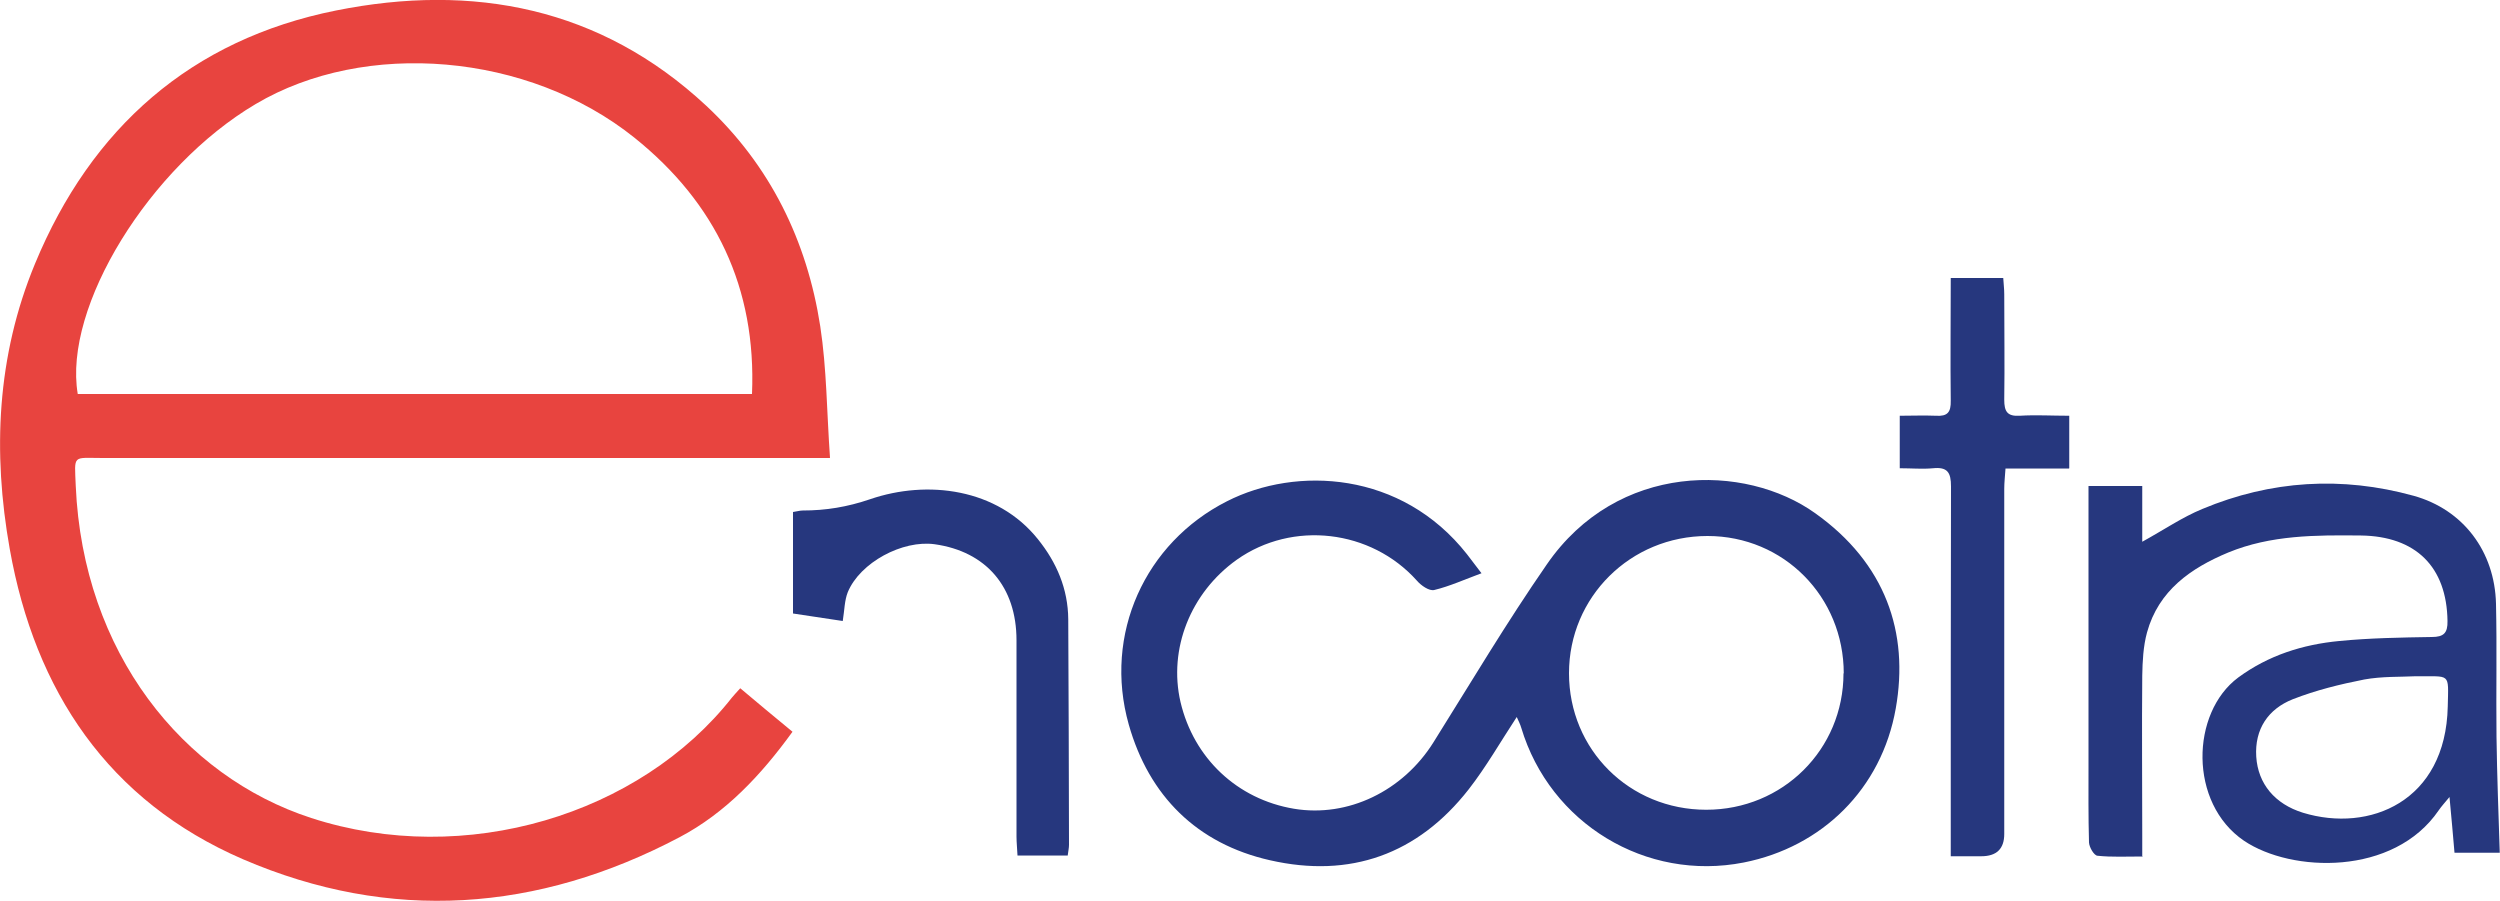 <?xml version="1.0" encoding="UTF-8"?> <svg xmlns="http://www.w3.org/2000/svg" id="Calque_1" viewBox="0 0 100 36.04"><defs><style>.cls-1{fill:#26377e;}.cls-1,.cls-2{stroke-width:0px;}.cls-2{fill:#e8443f;}</style></defs><path class="cls-2" d="M33.19,18.32c-.47,0-.72,0-.98,0-9.37,0-18.73,0-28.1,0-1.23,0-1.13-.16-1.08,1.12.29,6.66,4.28,11.61,9.42,13.28,6.16,2,13.14-.13,16.83-4.82.08-.1.17-.19.33-.37.69.58,1.37,1.15,2.09,1.74-1.26,1.74-2.68,3.25-4.52,4.22-5.67,2.99-11.56,3.42-17.46.88C4.33,32.04,1.4,27.64.39,21.96c-.69-3.87-.52-7.72,1.01-11.41C3.65,5.11,7.65,1.58,13.44.42c5.48-1.1,10.58-.13,14.81,3.81,2.56,2.39,4.03,5.4,4.56,8.82.26,1.7.26,3.43.39,5.26ZM3.11,15.76h26.97c.18-4.25-1.46-7.65-4.7-10.25-4.25-3.41-10.78-3.94-15.15-1.35C5.98,6.67,2.52,12.28,3.11,15.76Z"></path><path class="cls-1" d="M60.67,28.68c-.65.99-1.22,1.99-1.92,2.89-2.04,2.61-4.75,3.57-7.95,2.84-2.92-.66-4.84-2.57-5.65-5.43-1.02-3.61.65-7.27,3.93-8.93,2.77-1.41,6.98-1.21,9.6,2.12.18.23.36.47.58.76-.68.25-1.27.52-1.89.67-.2.05-.53-.18-.7-.38-1.83-2.04-4.97-2.41-7.2-.83-1.85,1.32-2.74,3.57-2.25,5.69.53,2.25,2.27,3.89,4.54,4.27,2.16.36,4.36-.71,5.58-2.66,1.49-2.38,2.93-4.8,4.53-7.11,2.82-4.1,7.93-4.06,10.74-2.05,2.81,2,3.76,4.77,3.22,7.81-.57,3.22-2.95,5.54-6.08,6.16-3.91.77-7.75-1.56-8.9-5.39-.04-.14-.11-.27-.18-.43ZM73.75,26.94c0-3.07-2.4-5.5-5.45-5.5-3.08,0-5.54,2.44-5.54,5.49,0,3.06,2.42,5.46,5.49,5.46,3.06,0,5.49-2.41,5.49-5.46Z"></path><path class="cls-1" d="M85.71,34.26c-.66,0-1.24.03-1.81-.03-.14-.01-.33-.34-.34-.53-.03-1.04-.02-2.08-.02-3.12,0-3.46,0-6.92,0-10.39,0-.23,0-.47,0-.75h2.15v2.23c.87-.48,1.6-.98,2.4-1.31,2.75-1.15,5.59-1.32,8.45-.53,1.99.55,3.25,2.23,3.3,4.32.04,1.77,0,3.55.02,5.32.02,1.53.08,3.06.13,4.64h-1.81c-.06-.69-.12-1.39-.2-2.23-.19.23-.32.37-.43.53-1.8,2.64-5.89,2.5-7.79,1.22-2.22-1.51-2.13-5.12-.23-6.53,1.21-.89,2.58-1.32,4.04-1.46,1.23-.12,2.47-.14,3.7-.16.48,0,.64-.16.63-.64-.03-2.17-1.27-3.39-3.46-3.42-1.81-.02-3.61-.02-5.31.68-1.49.62-2.79,1.52-3.25,3.2-.15.55-.18,1.15-.19,1.73-.02,2.14,0,4.28,0,6.43,0,.23,0,.47,0,.78ZM96.62,27.05c-.59.03-1.34,0-2.05.13-.97.19-1.94.43-2.86.79-.98.39-1.53,1.19-1.46,2.3.07,1.08.74,1.89,1.87,2.24,2.66.81,5.71-.45,5.79-4.25.03-1.39.13-1.19-1.29-1.21Z"></path><path class="cls-1" d="M82.76,18.74h-2.54c-.02.31-.05.56-.05.81,0,4.6,0,9.21,0,13.81q0,.89-.92.89c-.38,0-.77,0-1.22,0,0-.34,0-.59,0-.85,0-4.65,0-9.3.01-13.94,0-.56-.14-.79-.72-.73-.42.04-.86,0-1.33,0v-2.1c.48,0,.97-.02,1.45,0,.46.03.6-.14.59-.6-.02-1.62,0-3.24,0-4.91h2.1c.01.2.04.43.04.65,0,1.41.02,2.81,0,4.22,0,.47.12.67.62.64.64-.04,1.29,0,1.98,0v2.1Z"></path><path class="cls-1" d="M42.71,34.22h-2.01c-.01-.26-.04-.51-.04-.76,0-2.62,0-5.23,0-7.85,0-2.14-1.22-3.55-3.27-3.84-1.29-.18-2.99.73-3.48,1.92-.13.33-.13.71-.2,1.15-.65-.1-1.3-.2-1.99-.3v-4.06c.15-.02.27-.06.39-.06.92,0,1.78-.14,2.69-.45,2.3-.79,5.09-.43,6.71,1.59.76.94,1.21,2,1.22,3.21.02,3.01.02,6.01.03,9.02,0,.13-.03.25-.05.42Z"></path></svg> 